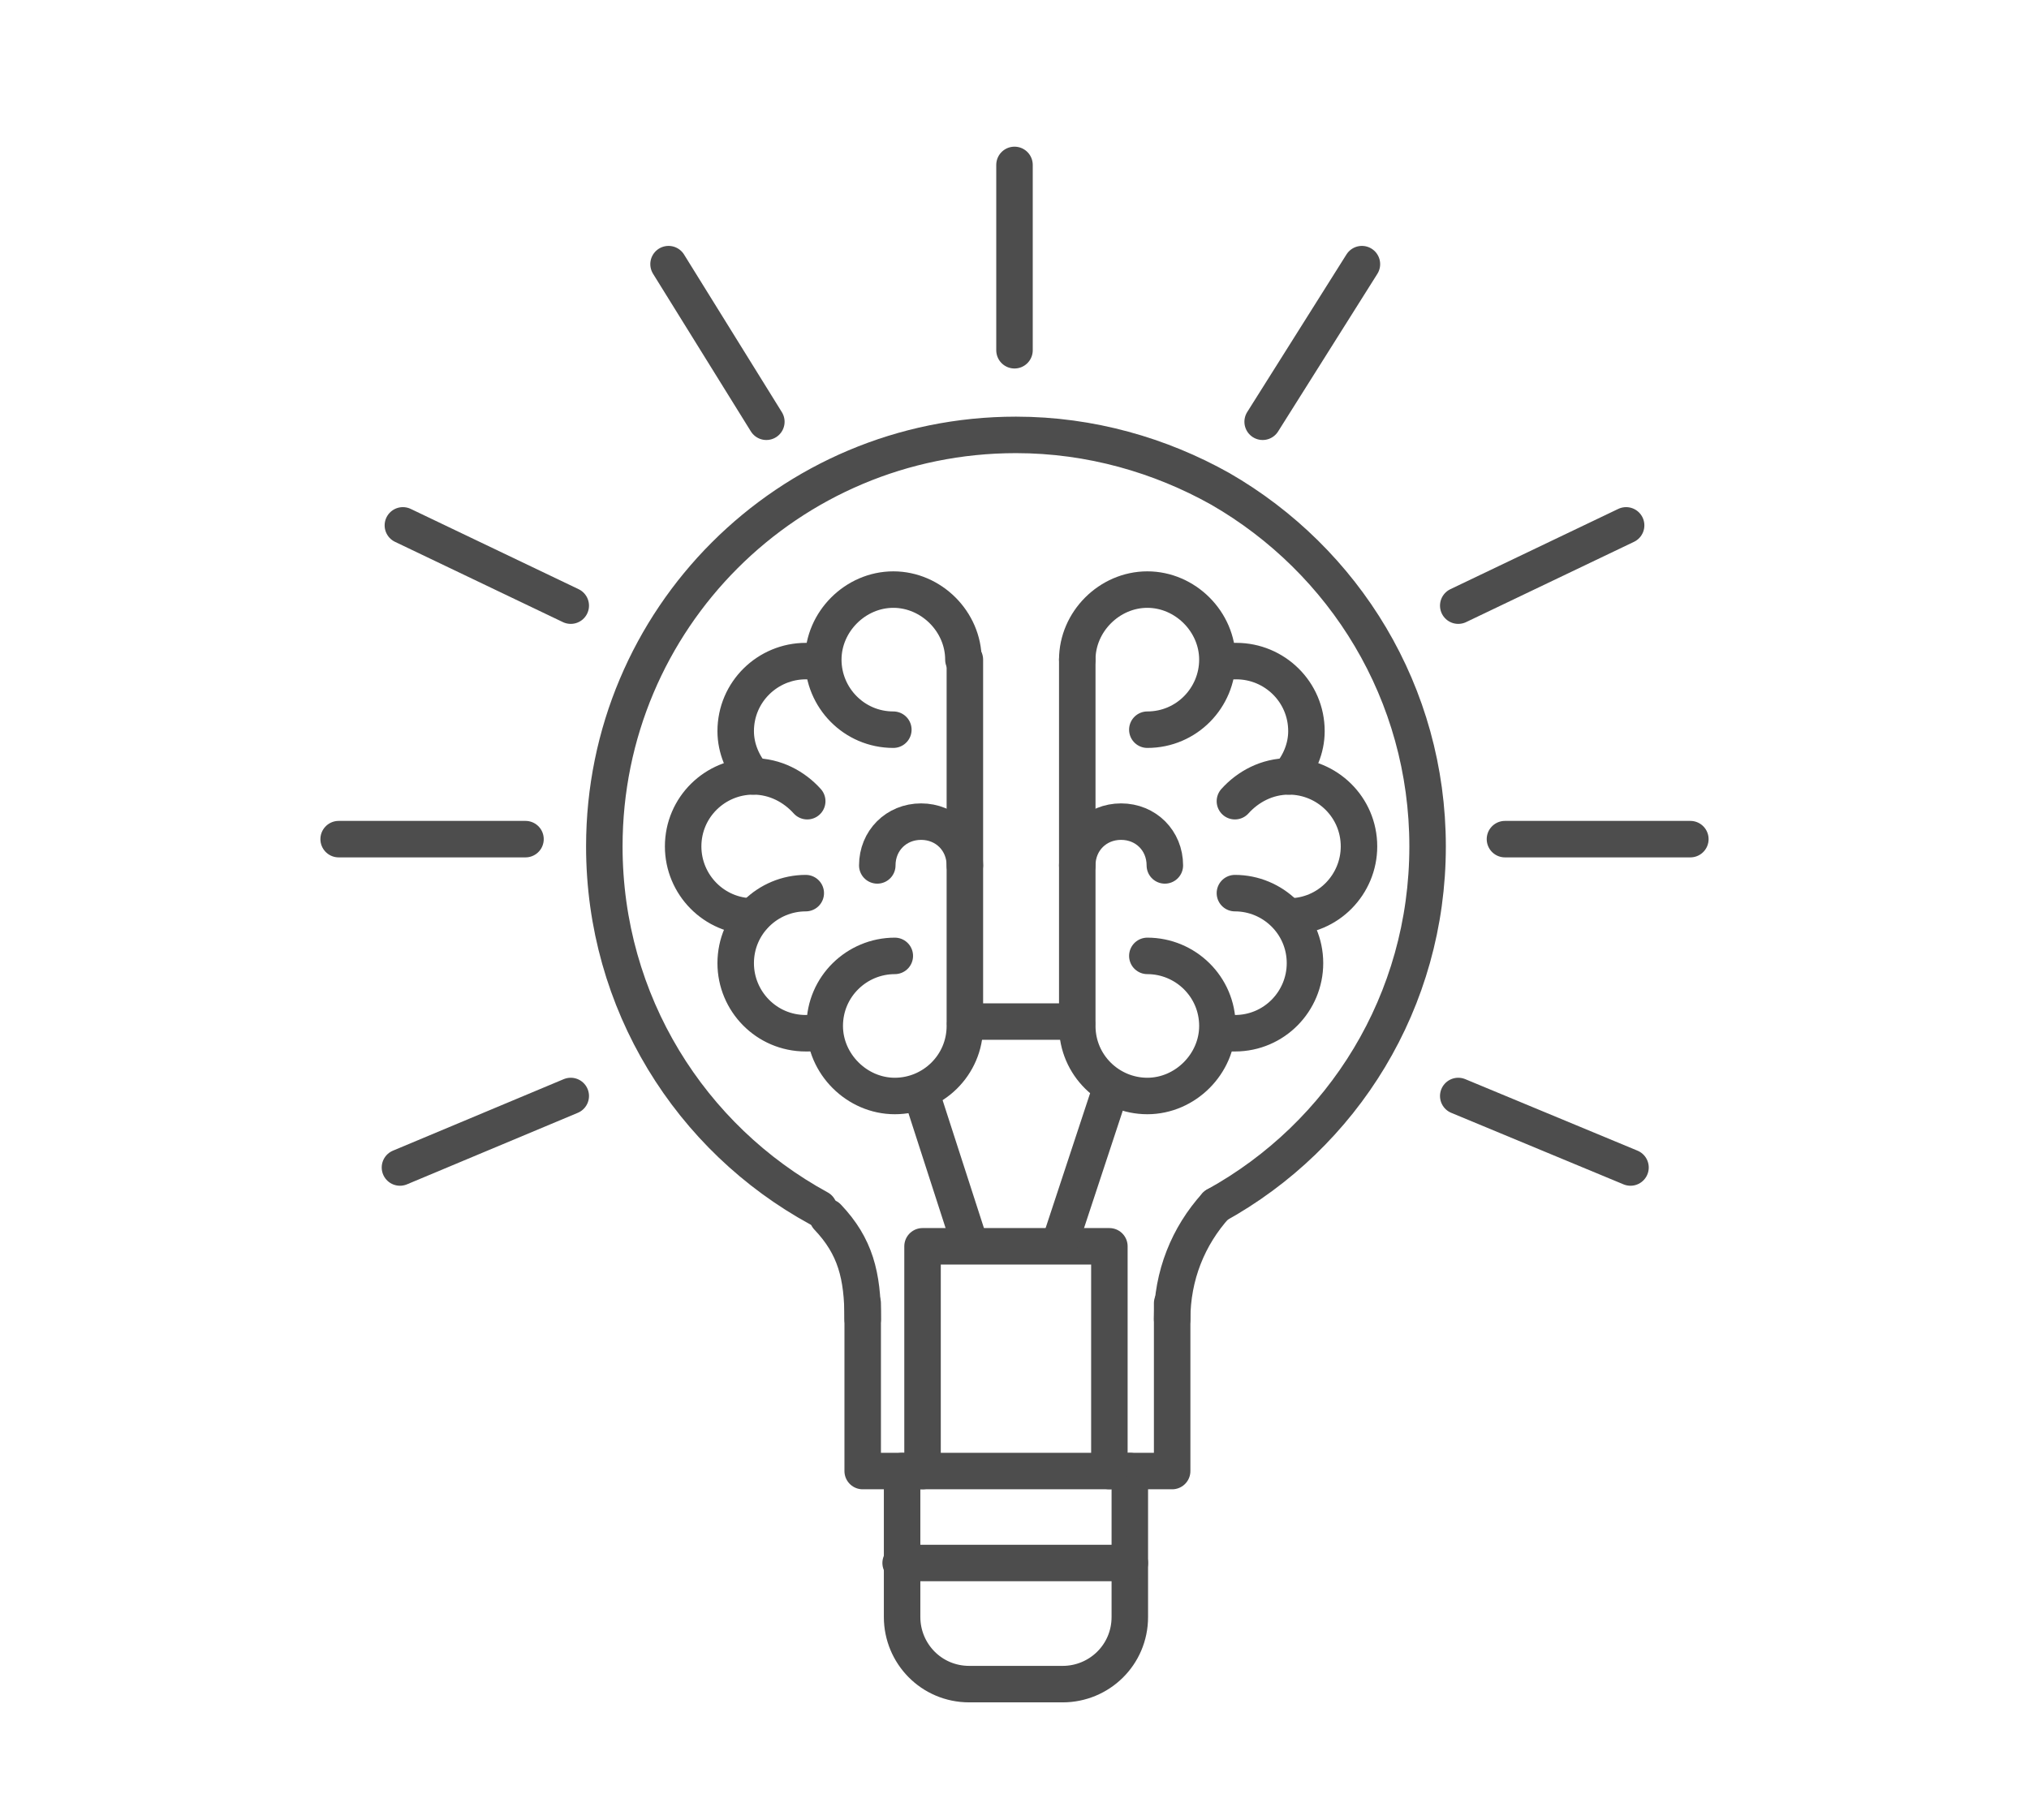 <?xml version="1.0" encoding="utf-8"?>
<!-- Generator: Adobe Illustrator 26.2.1, SVG Export Plug-In . SVG Version: 6.00 Build 0)  -->
<svg version="1.1" xmlns="http://www.w3.org/2000/svg" xmlns:xlink="http://www.w3.org/1999/xlink" x="0px" y="0px"
	 viewBox="0 0 139 124.7" style="enable-background:new 0 0 139 124.7;" xml:space="preserve">
<style type="text/css">
	.st0{fill:none;stroke:#4D4D4D;stroke-width:2.5;stroke-linecap:round;stroke-linejoin:round;stroke-miterlimit:10;}
</style>
<g id="Capa_1">
	<g>
		<path class="st0" d="M80.3,90.4c0-3,1.1-5.7,3-7.8"/>
		<g>
			<path class="st0" d="M56.1,82.8C47.3,78,41.4,68.7,41.4,58c0-15.6,12.6-28.2,28.2-28.2c5.1,0,9.9,1.4,14,3.7
				c8.5,4.9,14.2,14,14.2,24.5c0,10.6-5.8,19.8-14.5,24.6"/>
			<polyline class="st0" points="80.3,89.3 80.3,100.8 59.1,100.8 59.1,89.3 			"/>
			<path class="st0" d="M77.4,100.8v10c0,2.6-2.1,4.6-4.6,4.6h-6.4c-2.6,0-4.6-2.1-4.6-4.6v-10"/>
			<line class="st0" x1="61.7" y1="107.1" x2="77.4" y2="107.1"/>
			<path class="st0" d="M59.1,90.4c0-3-0.5-5-2.4-7"/>
		</g>
	</g>
	<polyline class="st0" points="63.2,100.8 63.2,85.4 76,85.4 76,100.8 	"/>
	<line class="st0" x1="66.4" y1="85.1" x2="63.2" y2="75.2"/>
	<line class="st0" x1="72.7" y1="84.9" x2="75.9" y2="75.2"/>
	<g>
		<path class="st0" d="M61.2,50c-2.7,0-4.8-2.2-4.8-4.8s2.2-4.8,4.8-4.8s4.8,2.2,4.8,4.8"/>
		<path class="st0" d="M60.1,59.3c0-1.7,1.3-3,3-3c1.7,0,3,1.3,3,3"/>
		<path class="st0" d="M66.1,70.3c0,2.7-2.2,4.8-4.8,4.8s-4.8-2.2-4.8-4.8c0-2.7,2.2-4.8,4.8-4.8"/>
		<path class="st0" d="M56.1,70.7c-0.3,0.1-0.6,0.1-0.9,0.1c-2.7,0-4.8-2.2-4.8-4.8c0-2.7,2.2-4.8,4.8-4.8"/>
		<path class="st0" d="M51.6,53.2c-0.7-0.8-1.2-1.9-1.2-3.1c0-2.7,2.2-4.8,4.8-4.8c0.3,0,0.7,0,1,0.1"/>
		<path class="st0" d="M51.6,62.8c-2.7,0-4.8-2.2-4.8-4.8c0-2.7,2.2-4.8,4.8-4.8c1.5,0,2.8,0.7,3.7,1.7"/>
	</g>
	<polyline class="st0" points="66.1,45.2 66.1,70 73,70 	"/>
	<g>
		<g>
			<path class="st0" d="M78.6,50c2.7,0,4.8-2.2,4.8-4.8s-2.2-4.8-4.8-4.8s-4.8,2.2-4.8,4.8"/>
			<path class="st0" d="M79.8,59.3c0-1.7-1.3-3-3-3s-3,1.3-3,3"/>
			<path class="st0" d="M73.8,70.3c0,2.7,2.2,4.8,4.8,4.8s4.8-2.2,4.8-4.8c0-2.7-2.2-4.8-4.8-4.8"/>
			<path class="st0" d="M83.7,70.7c0.3,0.1,0.6,0.1,0.9,0.1c2.7,0,4.8-2.2,4.8-4.8c0-2.7-2.2-4.8-4.8-4.8"/>
			<path class="st0" d="M88.3,53.2c0.7-0.8,1.2-1.9,1.2-3.1c0-2.7-2.2-4.8-4.8-4.8c-0.3,0-0.7,0-1,0.1"/>
			<path class="st0" d="M88.3,62.8c2.7,0,4.8-2.2,4.8-4.8c0-2.7-2.2-4.8-4.8-4.8c-1.5,0-2.8,0.7-3.7,1.7"/>
		</g>
		<line class="st0" x1="73.8" y1="45.2" x2="73.8" y2="70"/>
	</g>
	<g>
		<line class="st0" x1="36" y1="57.5" x2="23.2" y2="57.5"/>
		<line class="st0" x1="39.1" y1="75.1" x2="27.4" y2="80"/>
		<line class="st0" x1="39.1" y1="41.5" x2="27.6" y2="36"/>
		<line class="st0" x1="52.5" y1="28.9" x2="45.8" y2="18.1"/>
	</g>
	<line class="st0" x1="69.5" y1="24" x2="69.5" y2="11.3"/>
	<g>
		<line class="st0" x1="103.1" y1="57.5" x2="115.8" y2="57.5"/>
		<line class="st0" x1="99.9" y1="75.1" x2="111.7" y2="80"/>
		<line class="st0" x1="99.9" y1="41.5" x2="111.4" y2="36"/>
		<line class="st0" x1="86.5" y1="28.9" x2="93.3" y2="18.1"/>
	</g>
</g>
<g id="Capa_2">
</g>
</svg>
